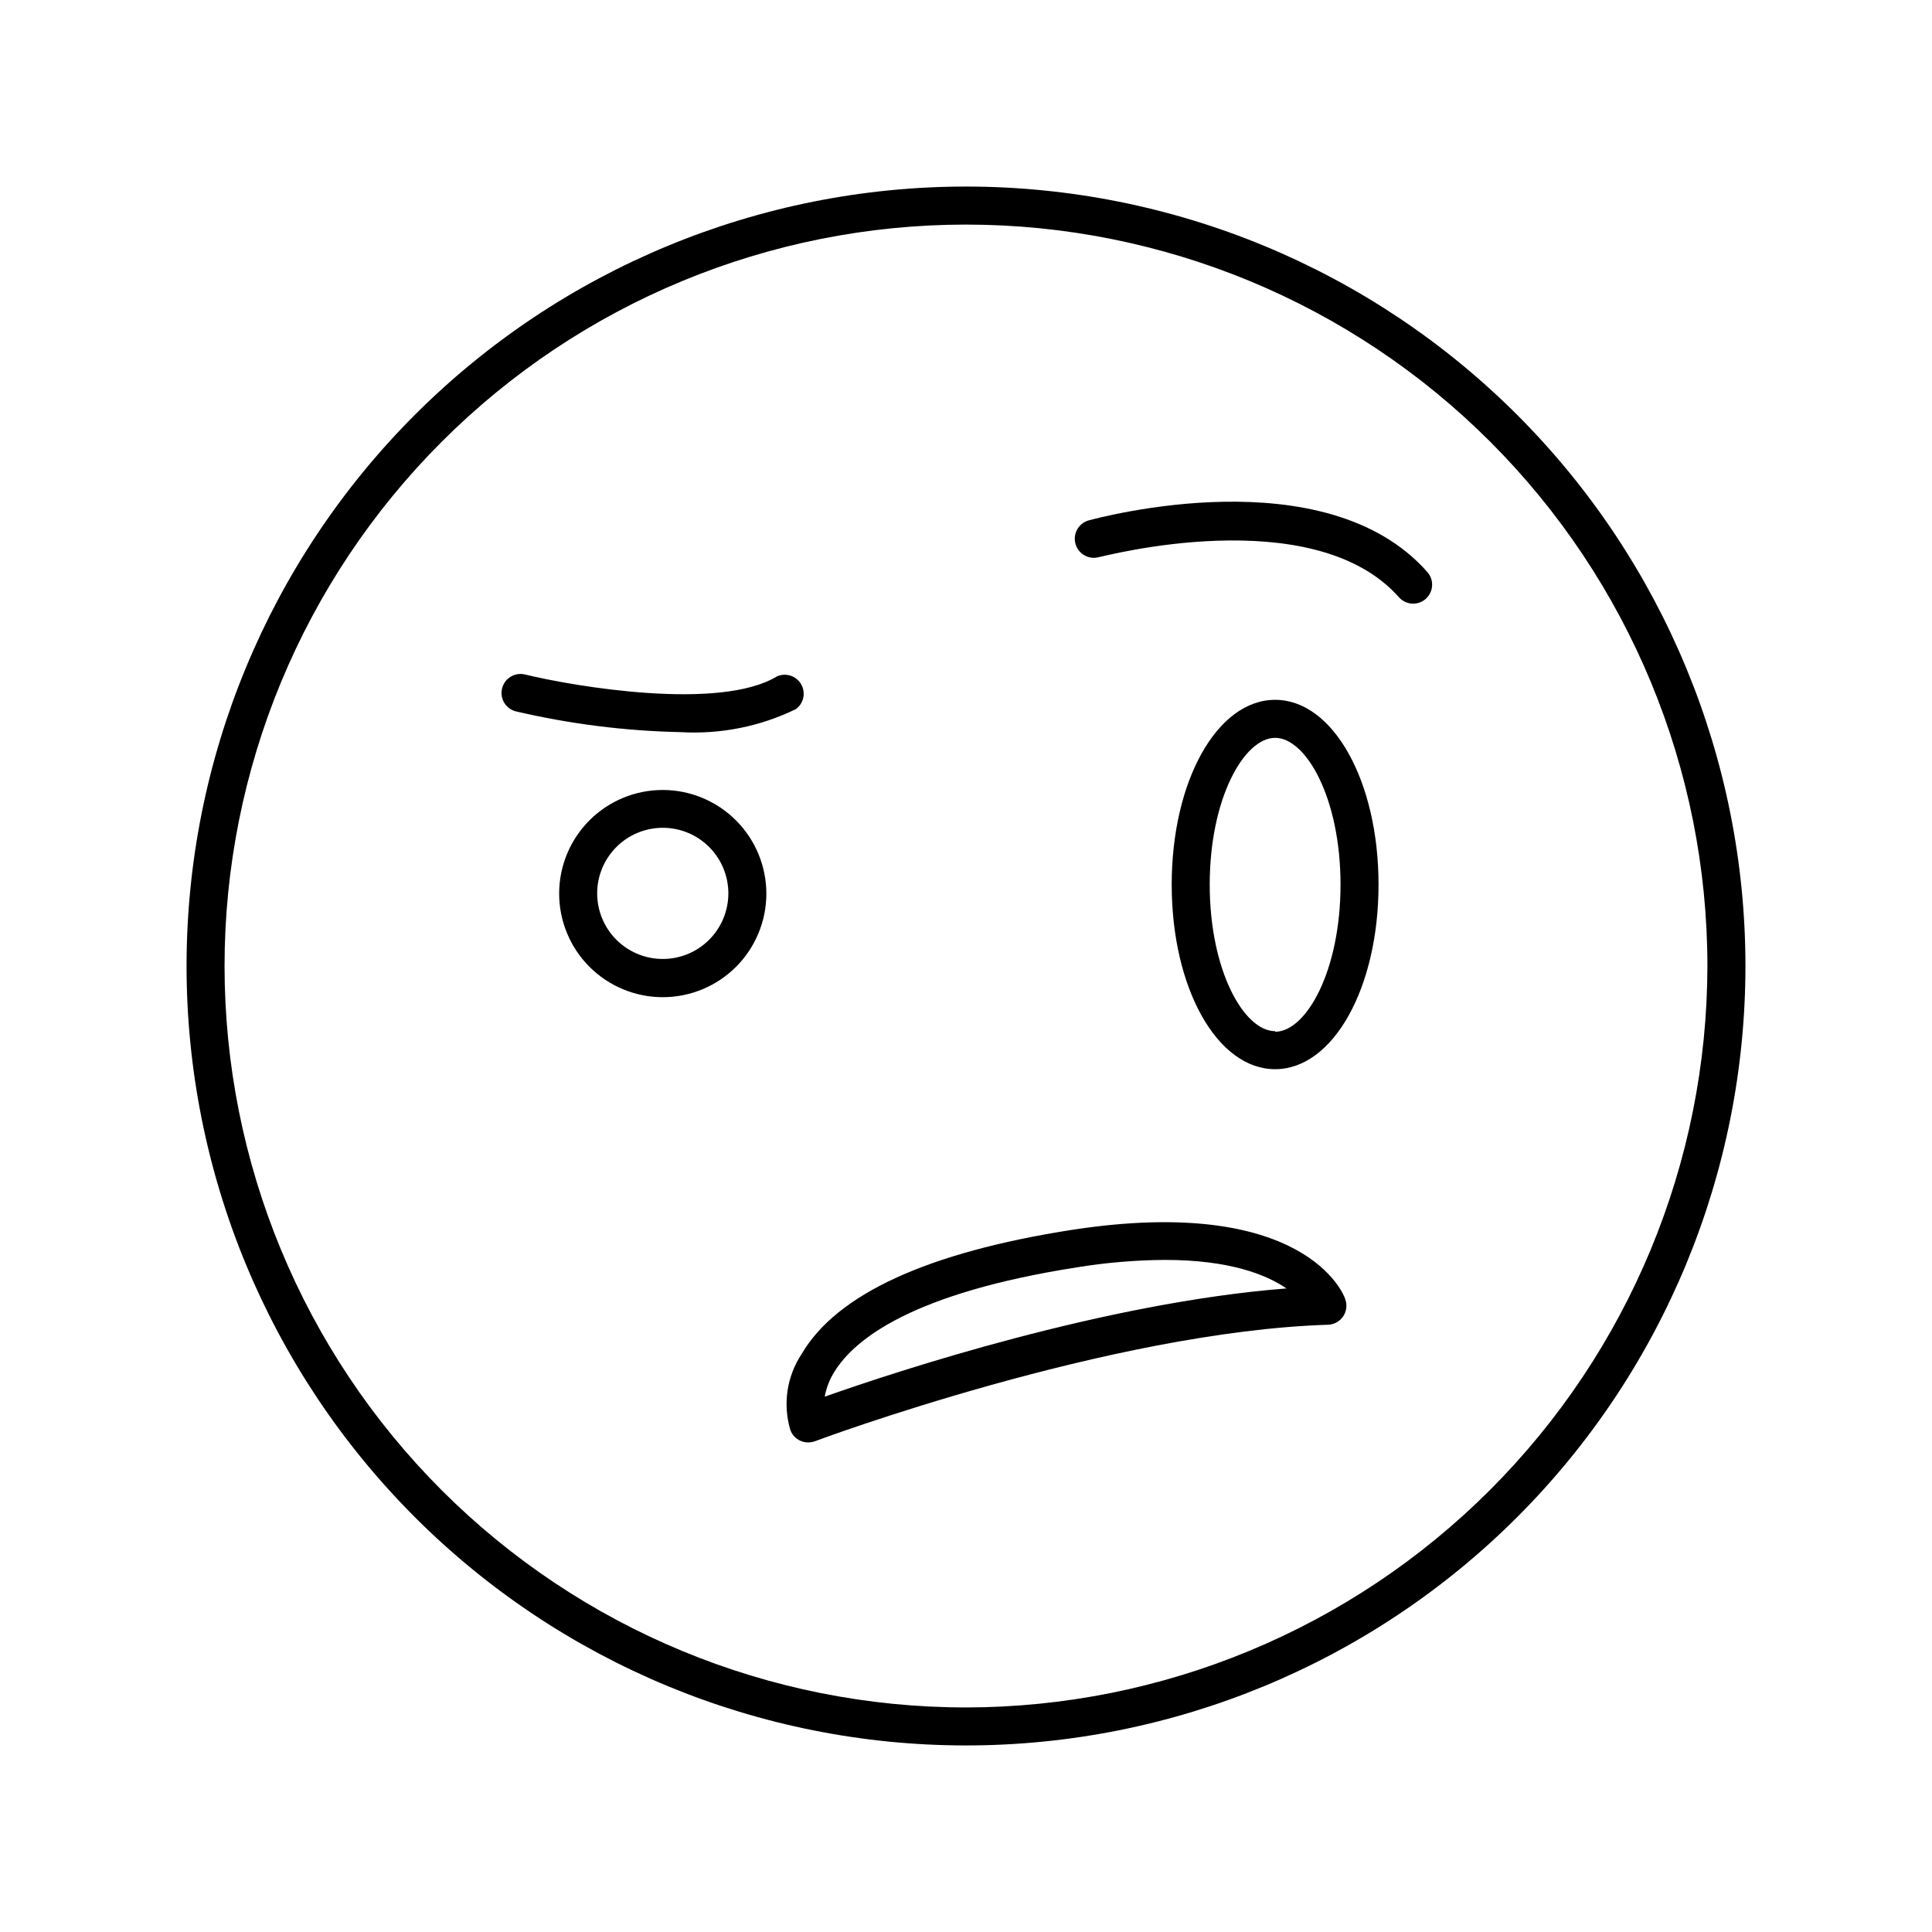 <?xml version="1.0" encoding="UTF-8"?>
<!-- Uploaded to: ICON Repo, www.svgrepo.com, Generator: ICON Repo Mixer Tools -->
<svg fill="#000000" width="800px" height="800px" version="1.1" viewBox="144 144 512 512" xmlns="http://www.w3.org/2000/svg">
 <g>
  <path d="m400 193.44c-54.785 0-107.32 21.762-146.06 60.5s-60.5 91.277-60.5 146.06c0 54.781 21.762 107.32 60.5 146.06 38.738 38.738 91.277 60.5 146.06 60.5 54.781 0 107.32-21.762 146.06-60.5 38.738-38.738 60.5-91.277 60.5-146.06 0-54.785-21.762-107.32-60.5-146.06-38.738-38.738-91.277-60.5-146.06-60.5zm0 403.05c-52.113 0-102.09-20.703-138.94-57.551s-57.551-86.824-57.551-138.93c0-52.113 20.703-102.09 57.551-138.94s86.824-57.551 138.94-57.551c52.109 0 102.09 20.703 138.93 57.551s57.551 86.824 57.551 138.94c-0.066 52.09-20.789 102.03-57.625 138.86-36.832 36.836-86.77 57.559-138.86 57.625z"/>
  <path d="m319.69 353.35c-7.285-0.016-14.277 2.867-19.438 8.012-5.156 5.141-8.062 12.125-8.07 19.41-0.008 7.285 2.879 14.273 8.023 19.43 5.148 5.156 12.133 8.059 19.418 8.062 7.285 0.004 14.273-2.887 19.426-8.035 5.152-5.152 8.047-12.137 8.047-19.422-0.012-7.269-2.902-14.238-8.039-19.383-5.133-5.148-12.098-8.051-19.367-8.074zm0 44.789v-0.004c-4.617 0.016-9.047-1.809-12.316-5.066-3.269-3.258-5.109-7.68-5.117-12.297-0.004-4.617 1.828-9.043 5.094-12.309 3.262-3.262 7.691-5.094 12.305-5.09 4.617 0.004 9.043 1.844 12.301 5.113 3.254 3.273 5.078 7.703 5.066 12.32-0.016 4.59-1.844 8.992-5.094 12.238-3.246 3.246-7.644 5.078-12.238 5.09z"/>
  <path d="m481.92 329.46c-15.367 0-27.406 21.512-27.406 48.969 0 27.457 12.043 48.918 27.406 48.918 15.367 0 27.406-21.512 27.406-48.918s-12.039-48.969-27.406-48.969zm0 87.812c-8.211 0-17.332-15.973-17.332-38.844s9.121-38.891 17.332-38.891c8.211 0 17.332 15.973 17.332 38.895s-9.121 38.992-17.332 38.992z"/>
  <path d="m428.06 469.93c-38.141 5.945-62.273 16.98-71.594 32.852-3.945 5.934-5.055 13.316-3.023 20.152 0.457 1.266 1.398 2.301 2.621 2.871 0.664 0.301 1.387 0.457 2.117 0.453 0.598-0.008 1.195-0.109 1.762-0.305 0.754-0.301 78.141-29.07 136.03-30.883 1.605-0.062 3.082-0.887 3.981-2.215 0.898-1.336 1.105-3.023 0.555-4.535-0.301-1.309-10.883-27.859-72.445-18.391zm-65.496 44.133v0.004c0.438-2.328 1.309-4.551 2.57-6.551 5.492-8.867 21.059-20.906 64.285-27.66 7.695-1.258 15.477-1.914 23.273-1.965 17.129 0 26.852 3.879 32.242 7.559-48.059 3.727-103.53 22.016-122.17 28.617z"/>
  <path d="m354.91 331.93c2.09-1.52 2.691-4.371 1.395-6.606-1.301-2.234-4.078-3.125-6.43-2.059-15.113 9.168-53.504 2.719-66.906-0.555-2.652-0.547-5.262 1.098-5.91 3.723-0.652 2.629 0.891 5.301 3.492 6.051 14.391 3.375 29.102 5.231 43.879 5.543 10.516 0.605 21.008-1.492 30.48-6.098z"/>
  <path d="m432.5 281.91c-2.688 0.766-4.242 3.562-3.477 6.246 0.762 2.684 3.562 4.242 6.246 3.477 0.555 0 56.629-15.113 79.449 10.629 0.957 1.09 2.332 1.711 3.781 1.715 1.223-0.004 2.406-0.449 3.324-1.258 2.082-1.84 2.285-5.019 0.453-7.106-27.055-30.734-87.008-14.41-89.777-13.703z"/>
 </g>
</svg>